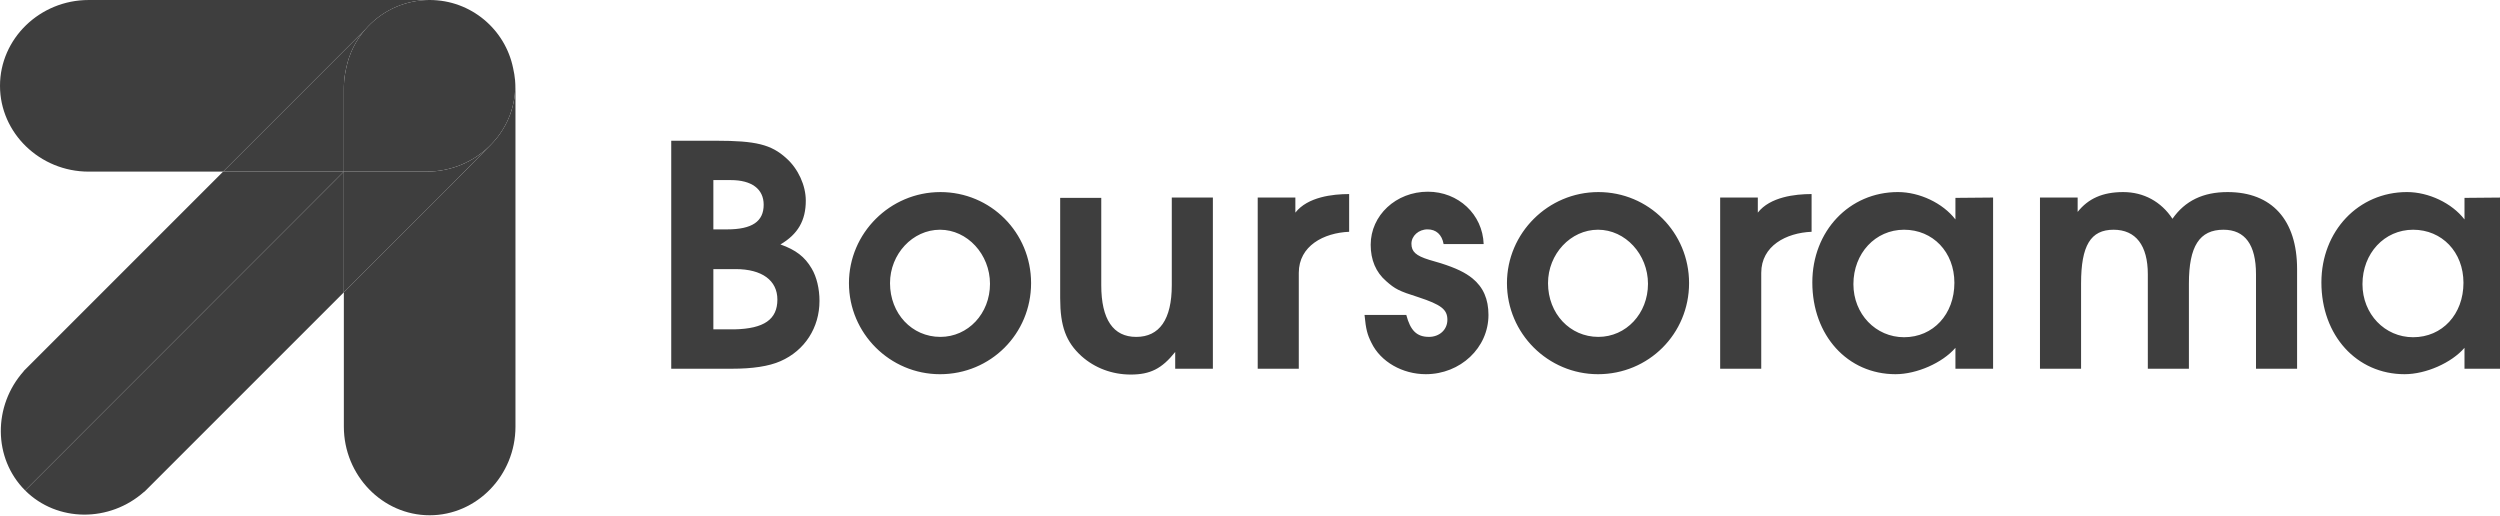 <svg viewBox="0 0 576 119" xmlns="http://www.w3.org/2000/svg">
<g>
<path d="M154.657 32.423h10.33c9.15 0 12.7.865 16.17 4.023 2.76 2.443 4.497 6.307 4.497 9.777 0 4.576-1.814 7.73-5.838 10.096 3.55 1.263 5.6 2.84 7.178 5.522 1.184 1.97 1.815 4.73 1.815 7.492 0 6.153-3.393 11.44-8.995 13.883-2.682 1.185-6.468 1.737-11.122 1.737h-14.04v-52.53zm12.856 20.427c5.758 0 8.438-1.814 8.438-5.678 0-3.63-2.76-5.68-7.57-5.68h-4.023V52.85h3.156zm1.737 23.032c6.782-.154 9.86-2.287 9.86-6.862 0-4.418-3.55-7.02-9.625-7.02h-5.127v13.88h4.893zm47.407-31.63c11.595 0 20.905 9.308 20.905 20.98 0 11.675-9.31 20.984-20.982 20.984-11.517 0-20.982-9.387-20.982-20.983 0-11.513 9.466-20.98 21.06-20.98zm0 33.368c6.39 0 11.438-5.365 11.438-12.23 0-6.784-5.207-12.462-11.516-12.462-6.31 0-11.518 5.602-11.518 12.305 0 7.022 5.048 12.387 11.595 12.387zm62.79-32.104v39.44h-8.68v-3.864c-3.075 3.863-5.757 5.203-10.253 5.203-4.258 0-8.283-1.5-11.357-4.26-3.55-3.235-4.892-6.864-4.892-13.332v-23.11h9.466v20.112c0 7.89 2.76 11.915 8.046 11.915 5.364 0 8.202-4.025 8.202-11.915v-20.19h9.467zm10.33 0h8.676v3.47c2.84-3.627 8.604-4.277 12.39-4.277.158 0-.315 0 0 0v8.694c-5.837.238-11.602 3.232-11.602 9.463v22.09h-9.464v-39.44zm106.548 0H405v3.47c2.84-3.627 8.603-4.277 12.39-4.277.158 0-.314 0 0 0v8.694c-5.836.238-11.6 3.232-11.6 9.463v22.09h-9.465v-39.44zM329.217 77.62c2.445 0 4.26-1.658 4.26-3.945 0-2.367-1.418-3.472-6.704-5.21-4.495-1.417-5.364-1.894-7.414-3.706-2.368-2.05-3.553-4.89-3.553-8.36 0-6.785 5.836-12.23 13.173-12.23 7.02 0 12.62 5.208 12.858 12.07h-9.228c-.396-2.21-1.736-3.392-3.707-3.392-2.053 0-3.708 1.498-3.708 3.313s1.024 2.76 4.102 3.708l2.68.787c3.47 1.105 5.602 2.13 7.26 3.473 2.522 2.05 3.705 4.81 3.705 8.44 0 7.572-6.468 13.646-14.434 13.646-5.364 0-10.413-2.84-12.54-7.255-.948-1.896-1.263-3.08-1.58-6.394h9.624c.948 3.63 2.446 5.052 5.206 5.052zm39.04-33.367c11.596 0 20.904 9.307 20.904 20.98 0 11.674-9.31 20.983-20.98 20.983-11.517 0-20.98-9.387-20.98-20.983 0-11.513 9.464-20.98 21.058-20.98zm0 33.367c6.39 0 11.438-5.365 11.438-12.23 0-6.784-5.205-12.462-11.515-12.462-6.31 0-11.517 5.602-11.517 12.305 0 7.022 5.05 12.387 11.595 12.387zm90.95 7.334h-8.676V80.14c-3 3.474-8.914 6.075-13.805 6.075-11.043 0-19.166-8.915-19.166-21.14 0-11.832 8.517-20.824 19.717-20.824 4.97 0 10.334 2.524 13.254 6.31v-4.97l8.676-.077v39.44zm-20.51-32.025c-6.625 0-11.673 5.442-11.673 12.542 0 6.862 5.128 12.225 11.672 12.225 6.705 0 11.595-5.282 11.595-12.54 0-7.098-4.967-12.227-11.595-12.227zm31.315-7.414h8.678v3.31c2.444-3.074 5.757-4.572 10.49-4.572 4.733 0 8.757 2.21 11.356 6.152 2.918-4.182 7.1-6.152 12.7-6.152 10.176 0 16.013 6.39 16.013 17.748v22.954h-9.467V63.184c0-6.783-2.524-10.254-7.492-10.254-5.522 0-7.967 3.785-7.967 12.383v19.643h-9.465V63.184c0-6.625-2.762-10.254-7.888-10.254-5.284 0-7.492 3.63-7.492 12.383v19.643h-9.468v-39.44zm106.483 39.438h-8.677V80.14c-2.994 3.474-8.912 6.075-13.8 6.075-11.045 0-19.168-8.915-19.168-21.14 0-11.832 8.52-20.824 19.72-20.824 4.967 0 10.33 2.524 13.25 6.31v-4.97l8.676-.077v39.44zM555.987 52.93c-6.628 0-11.674 5.442-11.674 12.542 0 6.862 5.127 12.225 11.674 12.225 6.705 0 11.595-5.282 11.595-12.54 0-7.098-4.967-12.227-11.595-12.227zM118.675 18.508c.027.417.04.837.04 1.26 0 5.342-2.218 10.206-5.805 13.772l-8.71 8.833c-.005.004-.008.01-.013.01L79.223 67.35v30.943c0 11.236 8.896 20.425 19.77 20.425 10.873 0 19.77-9.188 19.77-20.425V20.426c0-.646-.03-1.286-.088-1.918z" fill="#3E3E3E"></path>
<path d="M51.405 39.54L5.45 85.493l.023.024c-7.118 7.97-7.073 20.088.302 27.463l.022.023 73.425-73.465H51.405z" fill="#3E3E3E"></path>
<path d="M5.797 113.004c7.378 7.35 19.48 7.39 27.44.28l.026.023.837-.834.008-.013 45.115-45.11V39.54L5.797 113.004z" fill="#3E3E3E"></path>
<path d="M104.2 42.372l8.71-8.833c-3.715 3.694-8.903 6-14.62 6H79.224v27.81l24.964-24.967c.006 0 .008-.007.013-.01z" fill="#3E3E3E"></path>
<path d="M96.703.138c.07-.01.14-.016.208-.022.17-.018.34-.036.51-.05.225-.02.45-.032.678-.044h.03c.147-.007.296-.013.446-.015h.08c-.12-.003-.24-.005-.36-.005H20.427C9.19.002 0 8.898 0 19.772c0 10.874 9.19 19.77 20.426 19.77h30.978l32.76-32.76C87.29 3.172 91.71.72 96.702.14z" fill="#3E3E3E"></path>
<path d="M79.233 19.85c0-.057.004-.113.006-.17.004-.135.01-.273.017-.41l.012-.184c.01-.134.016-.268.03-.4.002-.057.01-.114.013-.17.013-.142.027-.285.043-.425.004-.045.01-.09.015-.134.02-.163.04-.326.064-.49.003-.022.005-.043.01-.064.084-.593.195-1.174.33-1.75.688-3.347 2.23-6.382 4.39-8.872l-32.76 32.76h27.82V20.426c0-.193.003-.386.008-.577z" fill="#3E3E3E"></path>
<path d="M118.675 18.508c-.086-.945-.24-1.87-.446-2.773C116.424 6.76 108.5 0 98.992 0c-.104 0-.208.004-.313.005h-.03c-.025 0-.052 0-.08.002-.108.002-.216.005-.325.01-.04 0-.08.003-.122.004h-.025c-.226.01-.45.027-.676.045-.17.016-.34.032-.51.05-.07.006-.138.013-.208.022-4.993.58-9.412 3.034-12.54 6.64-2.157 2.49-3.7 5.525-4.388 8.873l-.005.023c-.13.565-.24 1.142-.325 1.726l-.01.064c-.022.162-.044.325-.062.488l-.016.135c-.017.14-.03.283-.044.425l-.015.17c-.01.132-.02.266-.028.4l-.012.183-.018.413-.006.168c-.005.192-.01.386-.01.577v19.115h19.068c11.234 0 20.425-8.896 20.425-19.77 0-.423-.014-.843-.042-1.26z" fill="#3E3E3E"></path>
</g>
</svg>